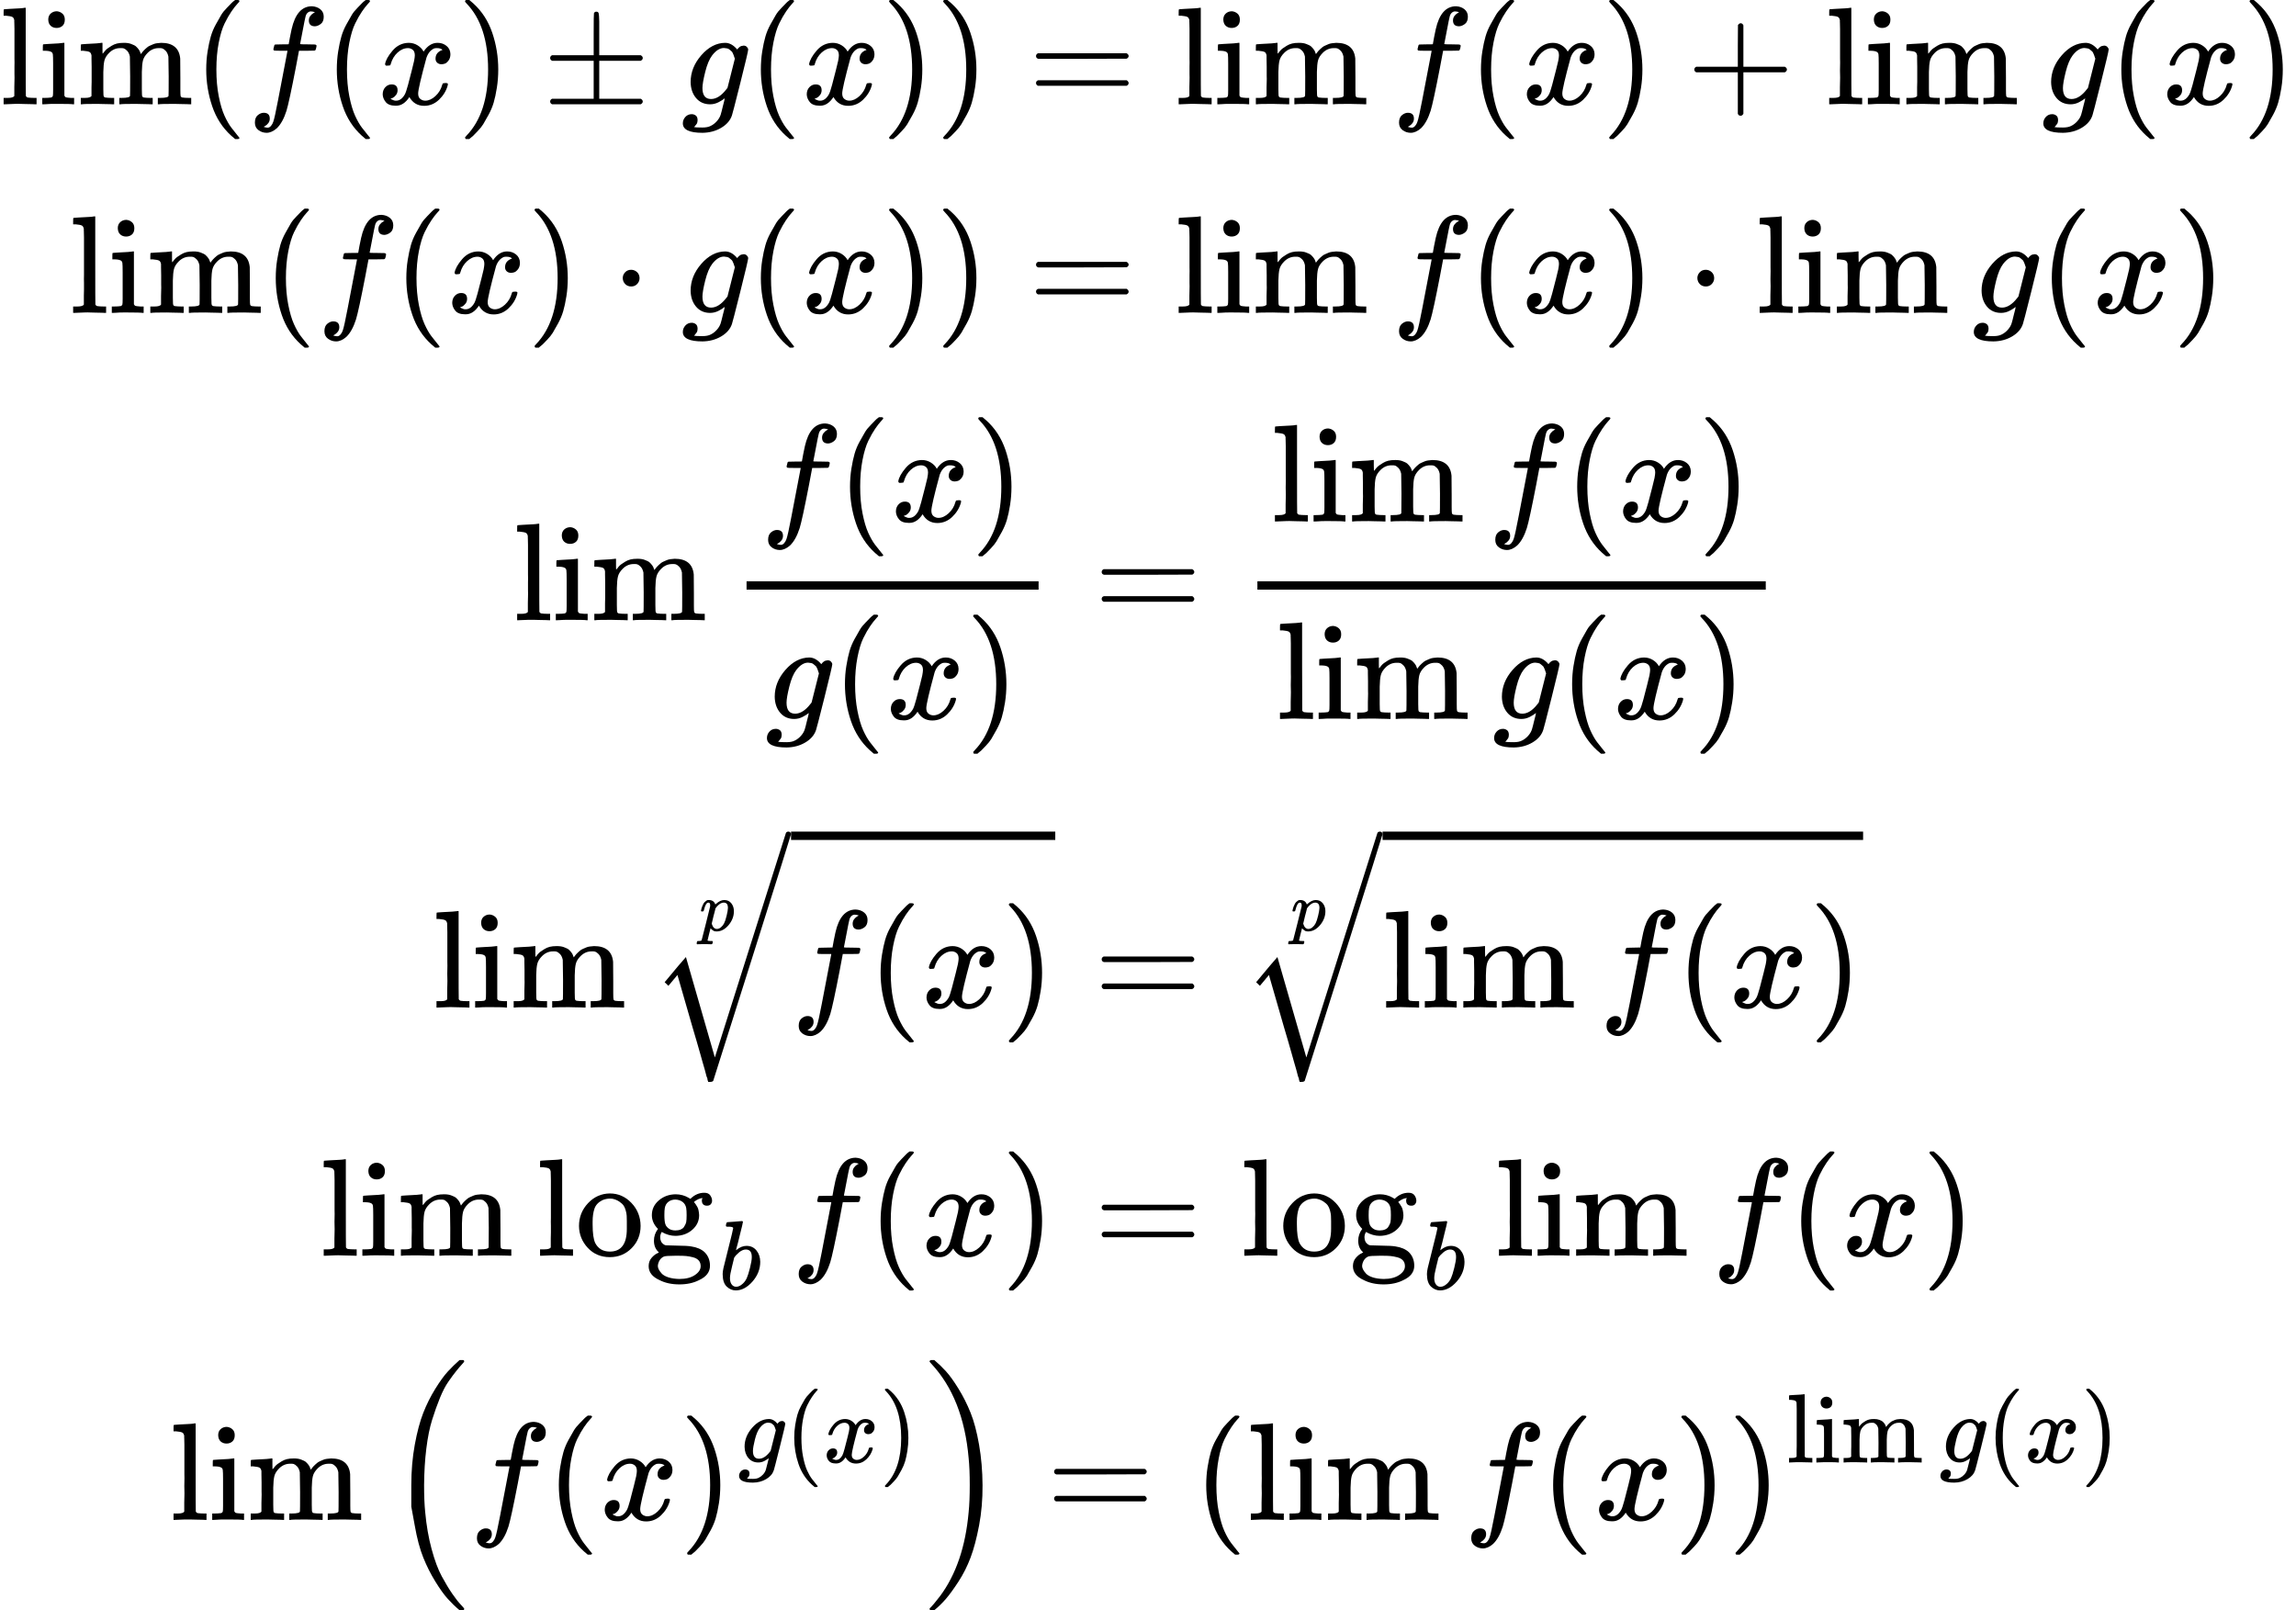 <svg xmlns="http://www.w3.org/2000/svg" width="37.355ex" height="26.197ex" role="img" focusable="false" viewBox="0 -6039.5 16510.8 11579" xmlns:xlink="http://www.w3.org/1999/xlink" aria-hidden="true" style="vertical-align: -12.533ex;"><defs><path id="MJX-1194-TEX-N-6C" d="M42 46H56Q95 46 103 60V68Q103 77 103 91T103 124T104 167T104 217T104 272T104 329Q104 366 104 407T104 482T104 542T103 586T103 603Q100 622 89 628T44 637H26V660Q26 683 28 683L38 684Q48 685 67 686T104 688Q121 689 141 690T171 693T182 694H185V379Q185 62 186 60Q190 52 198 49Q219 46 247 46H263V0H255L232 1Q209 2 183 2T145 3T107 3T57 1L34 0H26V46H42Z"></path><path id="MJX-1194-TEX-N-69" d="M69 609Q69 637 87 653T131 669Q154 667 171 652T188 609Q188 579 171 564T129 549Q104 549 87 564T69 609ZM247 0Q232 3 143 3Q132 3 106 3T56 1L34 0H26V46H42Q70 46 91 49Q100 53 102 60T104 102V205V293Q104 345 102 359T88 378Q74 385 41 385H30V408Q30 431 32 431L42 432Q52 433 70 434T106 436Q123 437 142 438T171 441T182 442H185V62Q190 52 197 50T232 46H255V0H247Z"></path><path id="MJX-1194-TEX-N-6D" d="M41 46H55Q94 46 102 60V68Q102 77 102 91T102 122T103 161T103 203Q103 234 103 269T102 328V351Q99 370 88 376T43 385H25V408Q25 431 27 431L37 432Q47 433 65 434T102 436Q119 437 138 438T167 441T178 442H181V402Q181 364 182 364T187 369T199 384T218 402T247 421T285 437Q305 442 336 442Q351 442 364 440T387 434T406 426T421 417T432 406T441 395T448 384T452 374T455 366L457 361L460 365Q463 369 466 373T475 384T488 397T503 410T523 422T546 432T572 439T603 442Q729 442 740 329Q741 322 741 190V104Q741 66 743 59T754 49Q775 46 803 46H819V0H811L788 1Q764 2 737 2T699 3Q596 3 587 0H579V46H595Q656 46 656 62Q657 64 657 200Q656 335 655 343Q649 371 635 385T611 402T585 404Q540 404 506 370Q479 343 472 315T464 232V168V108Q464 78 465 68T468 55T477 49Q498 46 526 46H542V0H534L510 1Q487 2 460 2T422 3Q319 3 310 0H302V46H318Q379 46 379 62Q380 64 380 200Q379 335 378 343Q372 371 358 385T334 402T308 404Q263 404 229 370Q202 343 195 315T187 232V168V108Q187 78 188 68T191 55T200 49Q221 46 249 46H265V0H257L234 1Q210 2 183 2T145 3Q42 3 33 0H25V46H41Z"></path><path id="MJX-1194-TEX-N-28" d="M94 250Q94 319 104 381T127 488T164 576T202 643T244 695T277 729T302 750H315H319Q333 750 333 741Q333 738 316 720T275 667T226 581T184 443T167 250T184 58T225 -81T274 -167T316 -220T333 -241Q333 -250 318 -250H315H302L274 -226Q180 -141 137 -14T94 250Z"></path><path id="MJX-1194-TEX-I-1D453" d="M118 -162Q120 -162 124 -164T135 -167T147 -168Q160 -168 171 -155T187 -126Q197 -99 221 27T267 267T289 382V385H242Q195 385 192 387Q188 390 188 397L195 425Q197 430 203 430T250 431Q298 431 298 432Q298 434 307 482T319 540Q356 705 465 705Q502 703 526 683T550 630Q550 594 529 578T487 561Q443 561 443 603Q443 622 454 636T478 657L487 662Q471 668 457 668Q445 668 434 658T419 630Q412 601 403 552T387 469T380 433Q380 431 435 431Q480 431 487 430T498 424Q499 420 496 407T491 391Q489 386 482 386T428 385H372L349 263Q301 15 282 -47Q255 -132 212 -173Q175 -205 139 -205Q107 -205 81 -186T55 -132Q55 -95 76 -78T118 -61Q162 -61 162 -103Q162 -122 151 -136T127 -157L118 -162Z"></path><path id="MJX-1194-TEX-I-1D465" d="M52 289Q59 331 106 386T222 442Q257 442 286 424T329 379Q371 442 430 442Q467 442 494 420T522 361Q522 332 508 314T481 292T458 288Q439 288 427 299T415 328Q415 374 465 391Q454 404 425 404Q412 404 406 402Q368 386 350 336Q290 115 290 78Q290 50 306 38T341 26Q378 26 414 59T463 140Q466 150 469 151T485 153H489Q504 153 504 145Q504 144 502 134Q486 77 440 33T333 -11Q263 -11 227 52Q186 -10 133 -10H127Q78 -10 57 16T35 71Q35 103 54 123T99 143Q142 143 142 101Q142 81 130 66T107 46T94 41L91 40Q91 39 97 36T113 29T132 26Q168 26 194 71Q203 87 217 139T245 247T261 313Q266 340 266 352Q266 380 251 392T217 404Q177 404 142 372T93 290Q91 281 88 280T72 278H58Q52 284 52 289Z"></path><path id="MJX-1194-TEX-N-29" d="M60 749L64 750Q69 750 74 750H86L114 726Q208 641 251 514T294 250Q294 182 284 119T261 12T224 -76T186 -143T145 -194T113 -227T90 -246Q87 -249 86 -250H74Q66 -250 63 -250T58 -247T55 -238Q56 -237 66 -225Q221 -64 221 250T66 725Q56 737 55 738Q55 746 60 749Z"></path><path id="MJX-1194-TEX-N-B1" d="M56 320T56 333T70 353H369V502Q369 651 371 655Q376 666 388 666Q402 666 405 654T409 596V500V353H707Q722 345 722 333Q722 320 707 313H409V40H707Q722 32 722 20T707 0H70Q56 7 56 20T70 40H369V313H70Q56 320 56 333Z"></path><path id="MJX-1194-TEX-I-1D454" d="M311 43Q296 30 267 15T206 0Q143 0 105 45T66 160Q66 265 143 353T314 442Q361 442 401 394L404 398Q406 401 409 404T418 412T431 419T447 422Q461 422 470 413T480 394Q480 379 423 152T363 -80Q345 -134 286 -169T151 -205Q10 -205 10 -137Q10 -111 28 -91T74 -71Q89 -71 102 -80T116 -111Q116 -121 114 -130T107 -144T99 -154T92 -162L90 -164H91Q101 -167 151 -167Q189 -167 211 -155Q234 -144 254 -122T282 -75Q288 -56 298 -13Q311 35 311 43ZM384 328L380 339Q377 350 375 354T369 368T359 382T346 393T328 402T306 405Q262 405 221 352Q191 313 171 233T151 117Q151 38 213 38Q269 38 323 108L331 118L384 328Z"></path><path id="MJX-1194-TEX-N-3D" d="M56 347Q56 360 70 367H707Q722 359 722 347Q722 336 708 328L390 327H72Q56 332 56 347ZM56 153Q56 168 72 173H708Q722 163 722 153Q722 140 707 133H70Q56 140 56 153Z"></path><path id="MJX-1194-TEX-N-2B" d="M56 237T56 250T70 270H369V420L370 570Q380 583 389 583Q402 583 409 568V270H707Q722 262 722 250T707 230H409V-68Q401 -82 391 -82H389H387Q375 -82 369 -68V230H70Q56 237 56 250Z"></path><path id="MJX-1194-TEX-N-22C5" d="M78 250Q78 274 95 292T138 310Q162 310 180 294T199 251Q199 226 182 208T139 190T96 207T78 250Z"></path><path id="MJX-1194-TEX-I-1D45D" d="M23 287Q24 290 25 295T30 317T40 348T55 381T75 411T101 433T134 442Q209 442 230 378L240 387Q302 442 358 442Q423 442 460 395T497 281Q497 173 421 82T249 -10Q227 -10 210 -4Q199 1 187 11T168 28L161 36Q160 35 139 -51T118 -138Q118 -144 126 -145T163 -148H188Q194 -155 194 -157T191 -175Q188 -187 185 -190T172 -194Q170 -194 161 -194T127 -193T65 -192Q-5 -192 -24 -194H-32Q-39 -187 -39 -183Q-37 -156 -26 -148H-6Q28 -147 33 -136Q36 -130 94 103T155 350Q156 355 156 364Q156 405 131 405Q109 405 94 377T71 316T59 280Q57 278 43 278H29Q23 284 23 287ZM178 102Q200 26 252 26Q282 26 310 49T356 107Q374 141 392 215T411 325V331Q411 405 350 405Q339 405 328 402T306 393T286 380T269 365T254 350T243 336T235 326L232 322Q232 321 229 308T218 264T204 212Q178 106 178 102Z"></path><path id="MJX-1194-TEX-LO-221A" d="M1001 1150Q1017 1150 1020 1132Q1020 1127 741 244L460 -643Q453 -650 436 -650H424Q423 -647 423 -645T421 -640T419 -631T415 -617T408 -594T399 -560T385 -512T367 -448T343 -364T312 -259L203 119L138 41L111 67L212 188L264 248L472 -474L983 1140Q988 1150 1001 1150Z"></path><path id="MJX-1194-TEX-N-6F" d="M28 214Q28 309 93 378T250 448Q340 448 405 380T471 215Q471 120 407 55T250 -10Q153 -10 91 57T28 214ZM250 30Q372 30 372 193V225V250Q372 272 371 288T364 326T348 362T317 390T268 410Q263 411 252 411Q222 411 195 399Q152 377 139 338T126 246V226Q126 130 145 91Q177 30 250 30Z"></path><path id="MJX-1194-TEX-N-67" d="M329 409Q373 453 429 453Q459 453 472 434T485 396Q485 382 476 371T449 360Q416 360 412 390Q410 404 415 411Q415 412 416 414V415Q388 412 363 393Q355 388 355 386Q355 385 359 381T368 369T379 351T388 325T392 292Q392 230 343 187T222 143Q172 143 123 171Q112 153 112 133Q112 98 138 81Q147 75 155 75T227 73Q311 72 335 67Q396 58 431 26Q470 -13 470 -72Q470 -139 392 -175Q332 -206 250 -206Q167 -206 107 -175Q29 -140 29 -75Q29 -39 50 -15T92 18L103 24Q67 55 67 108Q67 155 96 193Q52 237 52 292Q52 355 102 398T223 442Q274 442 318 416L329 409ZM299 343Q294 371 273 387T221 404Q192 404 171 388T145 343Q142 326 142 292Q142 248 149 227T179 192Q196 182 222 182Q244 182 260 189T283 207T294 227T299 242Q302 258 302 292T299 343ZM403 -75Q403 -50 389 -34T348 -11T299 -2T245 0H218Q151 0 138 -6Q118 -15 107 -34T95 -74Q95 -84 101 -97T122 -127T170 -155T250 -167Q319 -167 361 -139T403 -75Z"></path><path id="MJX-1194-TEX-I-1D44F" d="M73 647Q73 657 77 670T89 683Q90 683 161 688T234 694Q246 694 246 685T212 542Q204 508 195 472T180 418L176 399Q176 396 182 402Q231 442 283 442Q345 442 383 396T422 280Q422 169 343 79T173 -11Q123 -11 82 27T40 150V159Q40 180 48 217T97 414Q147 611 147 623T109 637Q104 637 101 637H96Q86 637 83 637T76 640T73 647ZM336 325V331Q336 405 275 405Q258 405 240 397T207 376T181 352T163 330L157 322L136 236Q114 150 114 114Q114 66 138 42Q154 26 178 26Q211 26 245 58Q270 81 285 114T318 219Q336 291 336 325Z"></path><path id="MJX-1194-TEX-N-2061" d=""></path><path id="MJX-1194-TEX-LO-28" d="M180 96T180 250T205 541T266 770T353 944T444 1069T527 1150H555Q561 1144 561 1141Q561 1137 545 1120T504 1072T447 995T386 878T330 721T288 513T272 251Q272 133 280 56Q293 -87 326 -209T399 -405T475 -531T536 -609T561 -640Q561 -643 555 -649H527Q483 -612 443 -568T353 -443T266 -270T205 -41Z"></path><path id="MJX-1194-TEX-LO-29" d="M35 1138Q35 1150 51 1150H56H69Q113 1113 153 1069T243 944T330 771T391 541T416 250T391 -40T330 -270T243 -443T152 -568T69 -649H56Q43 -649 39 -647T35 -637Q65 -607 110 -548Q283 -316 316 56Q324 133 324 251Q324 368 316 445Q278 877 48 1123Q36 1137 35 1138Z"></path></defs><g stroke="currentColor" fill="currentColor" stroke-width="0" transform="scale(1,-1)"><g data-mml-node="math"><g data-mml-node="mstyle"><g data-mml-node="TeXAtom" data-mjx-texclass="ORD"><g data-mml-node="mtable"><g data-mml-node="mtr" transform="translate(0,5289.5)"><g data-mml-node="mtd"><g data-mml-node="mo"><use data-c="6C" xlink:href="#MJX-1194-TEX-N-6C"></use><use data-c="69" xlink:href="#MJX-1194-TEX-N-69" transform="translate(278,0)"></use><use data-c="6D" xlink:href="#MJX-1194-TEX-N-6D" transform="translate(556,0)"></use></g><g data-mml-node="mo" transform="translate(1389,0)"><use data-c="28" xlink:href="#MJX-1194-TEX-N-28"></use></g><g data-mml-node="mi" transform="translate(1778,0)"><use data-c="1D453" xlink:href="#MJX-1194-TEX-I-1D453"></use></g><g data-mml-node="mo" transform="translate(2328,0)"><use data-c="28" xlink:href="#MJX-1194-TEX-N-28"></use></g><g data-mml-node="mi" transform="translate(2717,0)"><use data-c="1D465" xlink:href="#MJX-1194-TEX-I-1D465"></use></g><g data-mml-node="mo" transform="translate(3289,0)"><use data-c="29" xlink:href="#MJX-1194-TEX-N-29"></use></g><g data-mml-node="mo" transform="translate(3900.2,0)"><use data-c="B1" xlink:href="#MJX-1194-TEX-N-B1"></use></g><g data-mml-node="mi" transform="translate(4900.4,0)"><use data-c="1D454" xlink:href="#MJX-1194-TEX-I-1D454"></use></g><g data-mml-node="mo" transform="translate(5377.4,0)"><use data-c="28" xlink:href="#MJX-1194-TEX-N-28"></use></g><g data-mml-node="mi" transform="translate(5766.4,0)"><use data-c="1D465" xlink:href="#MJX-1194-TEX-I-1D465"></use></g><g data-mml-node="mo" transform="translate(6338.4,0)"><use data-c="29" xlink:href="#MJX-1194-TEX-N-29"></use></g><g data-mml-node="mo" transform="translate(6727.4,0)"><use data-c="29" xlink:href="#MJX-1194-TEX-N-29"></use></g><g data-mml-node="mo" transform="translate(7394.2,0)"><use data-c="3D" xlink:href="#MJX-1194-TEX-N-3D"></use></g><g data-mml-node="mo" transform="translate(8450,0)"><use data-c="6C" xlink:href="#MJX-1194-TEX-N-6C"></use><use data-c="69" xlink:href="#MJX-1194-TEX-N-69" transform="translate(278,0)"></use><use data-c="6D" xlink:href="#MJX-1194-TEX-N-6D" transform="translate(556,0)"></use></g><g data-mml-node="mi" transform="translate(10005.7,0)"><use data-c="1D453" xlink:href="#MJX-1194-TEX-I-1D453"></use></g><g data-mml-node="mo" transform="translate(10555.7,0)"><use data-c="28" xlink:href="#MJX-1194-TEX-N-28"></use></g><g data-mml-node="mi" transform="translate(10944.7,0)"><use data-c="1D465" xlink:href="#MJX-1194-TEX-I-1D465"></use></g><g data-mml-node="mo" transform="translate(11516.7,0)"><use data-c="29" xlink:href="#MJX-1194-TEX-N-29"></use></g><g data-mml-node="mo" transform="translate(12127.9,0)"><use data-c="2B" xlink:href="#MJX-1194-TEX-N-2B"></use></g><g data-mml-node="mo" transform="translate(13128.1,0)"><use data-c="6C" xlink:href="#MJX-1194-TEX-N-6C"></use><use data-c="69" xlink:href="#MJX-1194-TEX-N-69" transform="translate(278,0)"></use><use data-c="6D" xlink:href="#MJX-1194-TEX-N-6D" transform="translate(556,0)"></use></g><g data-mml-node="mi" transform="translate(14683.8,0)"><use data-c="1D454" xlink:href="#MJX-1194-TEX-I-1D454"></use></g><g data-mml-node="mo" transform="translate(15160.8,0)"><use data-c="28" xlink:href="#MJX-1194-TEX-N-28"></use></g><g data-mml-node="mi" transform="translate(15549.8,0)"><use data-c="1D465" xlink:href="#MJX-1194-TEX-I-1D465"></use></g><g data-mml-node="mo" transform="translate(16121.8,0)"><use data-c="29" xlink:href="#MJX-1194-TEX-N-29"></use></g></g></g><g data-mml-node="mtr" transform="translate(0,3789.5)"><g data-mml-node="mtd" transform="translate(500,0)"><g data-mml-node="mo"><use data-c="6C" xlink:href="#MJX-1194-TEX-N-6C"></use><use data-c="69" xlink:href="#MJX-1194-TEX-N-69" transform="translate(278,0)"></use><use data-c="6D" xlink:href="#MJX-1194-TEX-N-6D" transform="translate(556,0)"></use></g><g data-mml-node="mo" transform="translate(1389,0)"><use data-c="28" xlink:href="#MJX-1194-TEX-N-28"></use></g><g data-mml-node="mi" transform="translate(1778,0)"><use data-c="1D453" xlink:href="#MJX-1194-TEX-I-1D453"></use></g><g data-mml-node="mo" transform="translate(2328,0)"><use data-c="28" xlink:href="#MJX-1194-TEX-N-28"></use></g><g data-mml-node="mi" transform="translate(2717,0)"><use data-c="1D465" xlink:href="#MJX-1194-TEX-I-1D465"></use></g><g data-mml-node="mo" transform="translate(3289,0)"><use data-c="29" xlink:href="#MJX-1194-TEX-N-29"></use></g><g data-mml-node="mo" transform="translate(3900.2,0)"><use data-c="22C5" xlink:href="#MJX-1194-TEX-N-22C5"></use></g><g data-mml-node="mi" transform="translate(4400.4,0)"><use data-c="1D454" xlink:href="#MJX-1194-TEX-I-1D454"></use></g><g data-mml-node="mo" transform="translate(4877.4,0)"><use data-c="28" xlink:href="#MJX-1194-TEX-N-28"></use></g><g data-mml-node="mi" transform="translate(5266.4,0)"><use data-c="1D465" xlink:href="#MJX-1194-TEX-I-1D465"></use></g><g data-mml-node="mo" transform="translate(5838.4,0)"><use data-c="29" xlink:href="#MJX-1194-TEX-N-29"></use></g><g data-mml-node="mo" transform="translate(6227.4,0)"><use data-c="29" xlink:href="#MJX-1194-TEX-N-29"></use></g><g data-mml-node="mo" transform="translate(6894.2,0)"><use data-c="3D" xlink:href="#MJX-1194-TEX-N-3D"></use></g><g data-mml-node="mo" transform="translate(7950,0)"><use data-c="6C" xlink:href="#MJX-1194-TEX-N-6C"></use><use data-c="69" xlink:href="#MJX-1194-TEX-N-69" transform="translate(278,0)"></use><use data-c="6D" xlink:href="#MJX-1194-TEX-N-6D" transform="translate(556,0)"></use></g><g data-mml-node="mi" transform="translate(9505.7,0)"><use data-c="1D453" xlink:href="#MJX-1194-TEX-I-1D453"></use></g><g data-mml-node="mo" transform="translate(10055.7,0)"><use data-c="28" xlink:href="#MJX-1194-TEX-N-28"></use></g><g data-mml-node="mi" transform="translate(10444.7,0)"><use data-c="1D465" xlink:href="#MJX-1194-TEX-I-1D465"></use></g><g data-mml-node="mo" transform="translate(11016.7,0)"><use data-c="29" xlink:href="#MJX-1194-TEX-N-29"></use></g><g data-mml-node="mo" transform="translate(11627.9,0)"><use data-c="22C5" xlink:href="#MJX-1194-TEX-N-22C5"></use></g><g data-mml-node="mo" transform="translate(12128.1,0)"><use data-c="6C" xlink:href="#MJX-1194-TEX-N-6C"></use><use data-c="69" xlink:href="#MJX-1194-TEX-N-69" transform="translate(278,0)"></use><use data-c="6D" xlink:href="#MJX-1194-TEX-N-6D" transform="translate(556,0)"></use></g><g data-mml-node="mi" transform="translate(13683.8,0)"><use data-c="1D454" xlink:href="#MJX-1194-TEX-I-1D454"></use></g><g data-mml-node="mo" transform="translate(14160.8,0)"><use data-c="28" xlink:href="#MJX-1194-TEX-N-28"></use></g><g data-mml-node="mi" transform="translate(14549.8,0)"><use data-c="1D465" xlink:href="#MJX-1194-TEX-I-1D465"></use></g><g data-mml-node="mo" transform="translate(15121.8,0)"><use data-c="29" xlink:href="#MJX-1194-TEX-N-29"></use></g></g></g><g data-mml-node="mtr" transform="translate(0,1579.5)"><g data-mml-node="mtd" transform="translate(3692.9,0)"><g data-mml-node="mo"><use data-c="6C" xlink:href="#MJX-1194-TEX-N-6C"></use><use data-c="69" xlink:href="#MJX-1194-TEX-N-69" transform="translate(278,0)"></use><use data-c="6D" xlink:href="#MJX-1194-TEX-N-6D" transform="translate(556,0)"></use></g><g data-mml-node="mfrac" transform="translate(1555.7,0)"><g data-mml-node="mrow" transform="translate(220,710)"><g data-mml-node="mi"><use data-c="1D453" xlink:href="#MJX-1194-TEX-I-1D453"></use></g><g data-mml-node="mo" transform="translate(550,0)"><use data-c="28" xlink:href="#MJX-1194-TEX-N-28"></use></g><g data-mml-node="mi" transform="translate(939,0)"><use data-c="1D465" xlink:href="#MJX-1194-TEX-I-1D465"></use></g><g data-mml-node="mo" transform="translate(1511,0)"><use data-c="29" xlink:href="#MJX-1194-TEX-N-29"></use></g></g><g data-mml-node="mrow" transform="translate(256.5,-710)"><g data-mml-node="mi"><use data-c="1D454" xlink:href="#MJX-1194-TEX-I-1D454"></use></g><g data-mml-node="mo" transform="translate(477,0)"><use data-c="28" xlink:href="#MJX-1194-TEX-N-28"></use></g><g data-mml-node="mi" transform="translate(866,0)"><use data-c="1D465" xlink:href="#MJX-1194-TEX-I-1D465"></use></g><g data-mml-node="mo" transform="translate(1438,0)"><use data-c="29" xlink:href="#MJX-1194-TEX-N-29"></use></g></g><rect width="2100" height="60" x="120" y="220"></rect></g><g data-mml-node="mo" transform="translate(4173.4,0)"><use data-c="3D" xlink:href="#MJX-1194-TEX-N-3D"></use></g><g data-mml-node="mfrac" transform="translate(5229.2,0)"><g data-mml-node="mrow" transform="translate(220,710)"><g data-mml-node="mo"><use data-c="6C" xlink:href="#MJX-1194-TEX-N-6C"></use><use data-c="69" xlink:href="#MJX-1194-TEX-N-69" transform="translate(278,0)"></use><use data-c="6D" xlink:href="#MJX-1194-TEX-N-6D" transform="translate(556,0)"></use></g><g data-mml-node="mi" transform="translate(1555.7,0)"><use data-c="1D453" xlink:href="#MJX-1194-TEX-I-1D453"></use></g><g data-mml-node="mo" transform="translate(2105.7,0)"><use data-c="28" xlink:href="#MJX-1194-TEX-N-28"></use></g><g data-mml-node="mi" transform="translate(2494.7,0)"><use data-c="1D465" xlink:href="#MJX-1194-TEX-I-1D465"></use></g><g data-mml-node="mo" transform="translate(3066.7,0)"><use data-c="29" xlink:href="#MJX-1194-TEX-N-29"></use></g></g><g data-mml-node="mrow" transform="translate(256.5,-710)"><g data-mml-node="mo"><use data-c="6C" xlink:href="#MJX-1194-TEX-N-6C"></use><use data-c="69" xlink:href="#MJX-1194-TEX-N-69" transform="translate(278,0)"></use><use data-c="6D" xlink:href="#MJX-1194-TEX-N-6D" transform="translate(556,0)"></use></g><g data-mml-node="mi" transform="translate(1555.7,0)"><use data-c="1D454" xlink:href="#MJX-1194-TEX-I-1D454"></use></g><g data-mml-node="mo" transform="translate(2032.7,0)"><use data-c="28" xlink:href="#MJX-1194-TEX-N-28"></use></g><g data-mml-node="mi" transform="translate(2421.7,0)"><use data-c="1D465" xlink:href="#MJX-1194-TEX-I-1D465"></use></g><g data-mml-node="mo" transform="translate(2993.7,0)"><use data-c="29" xlink:href="#MJX-1194-TEX-N-29"></use></g></g><rect width="3655.7" height="60" x="120" y="220"></rect></g></g></g><g data-mml-node="mtr" transform="translate(0,-1205.8)"><g data-mml-node="mtd" transform="translate(3112.9,0)"><g data-mml-node="mo"><use data-c="6C" xlink:href="#MJX-1194-TEX-N-6C"></use><use data-c="69" xlink:href="#MJX-1194-TEX-N-69" transform="translate(278,0)"></use><use data-c="6D" xlink:href="#MJX-1194-TEX-N-6D" transform="translate(556,0)"></use></g><g data-mml-node="mroot" transform="translate(1555.7,0)"><g><g data-mml-node="mrow" transform="translate(1020,0)"><g data-mml-node="mi"><use data-c="1D453" xlink:href="#MJX-1194-TEX-I-1D453"></use></g><g data-mml-node="mo" transform="translate(550,0)"><use data-c="28" xlink:href="#MJX-1194-TEX-N-28"></use></g><g data-mml-node="mi" transform="translate(939,0)"><use data-c="1D465" xlink:href="#MJX-1194-TEX-I-1D465"></use></g><g data-mml-node="mo" transform="translate(1511,0)"><use data-c="29" xlink:href="#MJX-1194-TEX-N-29"></use></g></g></g><g data-mml-node="mi" transform="translate(360.5,552.3) scale(0.5)"><use data-c="1D45D" xlink:href="#MJX-1194-TEX-I-1D45D"></use></g><g data-mml-node="mo" transform="translate(0,115.3)"><use data-c="221A" xlink:href="#MJX-1194-TEX-LO-221A"></use></g><rect width="1900" height="60" x="1020" y="1205.3"></rect></g><g data-mml-node="mo" transform="translate(4753.4,0)"><use data-c="3D" xlink:href="#MJX-1194-TEX-N-3D"></use></g><g data-mml-node="mroot" transform="translate(5809.2,0)"><g><g data-mml-node="mrow" transform="translate(1020,0)"><g data-mml-node="mo"><use data-c="6C" xlink:href="#MJX-1194-TEX-N-6C"></use><use data-c="69" xlink:href="#MJX-1194-TEX-N-69" transform="translate(278,0)"></use><use data-c="6D" xlink:href="#MJX-1194-TEX-N-6D" transform="translate(556,0)"></use></g><g data-mml-node="mi" transform="translate(1555.7,0)"><use data-c="1D453" xlink:href="#MJX-1194-TEX-I-1D453"></use></g><g data-mml-node="mo" transform="translate(2105.7,0)"><use data-c="28" xlink:href="#MJX-1194-TEX-N-28"></use></g><g data-mml-node="mi" transform="translate(2494.7,0)"><use data-c="1D465" xlink:href="#MJX-1194-TEX-I-1D465"></use></g><g data-mml-node="mo" transform="translate(3066.7,0)"><use data-c="29" xlink:href="#MJX-1194-TEX-N-29"></use></g></g></g><g data-mml-node="mi" transform="translate(360.5,552.3) scale(0.5)"><use data-c="1D45D" xlink:href="#MJX-1194-TEX-I-1D45D"></use></g><g data-mml-node="mo" transform="translate(0,115.3)"><use data-c="221A" xlink:href="#MJX-1194-TEX-LO-221A"></use></g><rect width="3455.7" height="60" x="1020" y="1205.3"></rect></g></g></g><g data-mml-node="mtr" transform="translate(0,-2990.5)"><g data-mml-node="mtd" transform="translate(2301.9,0)"><g data-mml-node="mo"><use data-c="6C" xlink:href="#MJX-1194-TEX-N-6C"></use><use data-c="69" xlink:href="#MJX-1194-TEX-N-69" transform="translate(278,0)"></use><use data-c="6D" xlink:href="#MJX-1194-TEX-N-6D" transform="translate(556,0)"></use></g><g data-mml-node="msub" transform="translate(1555.7,0)"><g data-mml-node="mi"><use data-c="6C" xlink:href="#MJX-1194-TEX-N-6C"></use><use data-c="6F" xlink:href="#MJX-1194-TEX-N-6F" transform="translate(278,0)"></use><use data-c="67" xlink:href="#MJX-1194-TEX-N-67" transform="translate(778,0)"></use></g><g data-mml-node="mi" transform="translate(1311,-241.4) scale(0.707)"><use data-c="1D44F" xlink:href="#MJX-1194-TEX-I-1D44F"></use></g></g><g data-mml-node="mo" transform="translate(3220,0)"><use data-c="2061" xlink:href="#MJX-1194-TEX-N-2061"></use></g><g data-mml-node="mi" transform="translate(3386.7,0)"><use data-c="1D453" xlink:href="#MJX-1194-TEX-I-1D453"></use></g><g data-mml-node="mo" transform="translate(3936.7,0)"><use data-c="28" xlink:href="#MJX-1194-TEX-N-28"></use></g><g data-mml-node="mi" transform="translate(4325.7,0)"><use data-c="1D465" xlink:href="#MJX-1194-TEX-I-1D465"></use></g><g data-mml-node="mo" transform="translate(4897.7,0)"><use data-c="29" xlink:href="#MJX-1194-TEX-N-29"></use></g><g data-mml-node="mo" transform="translate(5564.5,0)"><use data-c="3D" xlink:href="#MJX-1194-TEX-N-3D"></use></g><g data-mml-node="msub" transform="translate(6620.2,0)"><g data-mml-node="mi"><use data-c="6C" xlink:href="#MJX-1194-TEX-N-6C"></use><use data-c="6F" xlink:href="#MJX-1194-TEX-N-6F" transform="translate(278,0)"></use><use data-c="67" xlink:href="#MJX-1194-TEX-N-67" transform="translate(778,0)"></use></g><g data-mml-node="mi" transform="translate(1311,-241.4) scale(0.707)"><use data-c="1D44F" xlink:href="#MJX-1194-TEX-I-1D44F"></use></g></g><g data-mml-node="mo" transform="translate(8284.6,0)"><use data-c="2061" xlink:href="#MJX-1194-TEX-N-2061"></use></g><g data-mml-node="mo" transform="translate(8451.3,0)"><use data-c="6C" xlink:href="#MJX-1194-TEX-N-6C"></use><use data-c="69" xlink:href="#MJX-1194-TEX-N-69" transform="translate(278,0)"></use><use data-c="6D" xlink:href="#MJX-1194-TEX-N-6D" transform="translate(556,0)"></use></g><g data-mml-node="mi" transform="translate(10006.9,0)"><use data-c="1D453" xlink:href="#MJX-1194-TEX-I-1D453"></use></g><g data-mml-node="mo" transform="translate(10556.9,0)"><use data-c="28" xlink:href="#MJX-1194-TEX-N-28"></use></g><g data-mml-node="mi" transform="translate(10945.9,0)"><use data-c="1D465" xlink:href="#MJX-1194-TEX-I-1D465"></use></g><g data-mml-node="mo" transform="translate(11517.9,0)"><use data-c="29" xlink:href="#MJX-1194-TEX-N-29"></use></g></g></g><g data-mml-node="mtr" transform="translate(0,-4890)"><g data-mml-node="mtd" transform="translate(1222,0)"><g data-mml-node="mo"><use data-c="6C" xlink:href="#MJX-1194-TEX-N-6C"></use><use data-c="69" xlink:href="#MJX-1194-TEX-N-69" transform="translate(278,0)"></use><use data-c="6D" xlink:href="#MJX-1194-TEX-N-6D" transform="translate(556,0)"></use></g><g data-mml-node="mrow" transform="translate(1555.7,0)"><g data-mml-node="mo" transform="translate(0 -0.5)"><use data-c="28" xlink:href="#MJX-1194-TEX-LO-28"></use></g><g data-mml-node="mi" transform="translate(597,0)"><use data-c="1D453" xlink:href="#MJX-1194-TEX-I-1D453"></use></g><g data-mml-node="mo" transform="translate(1147,0)"><use data-c="28" xlink:href="#MJX-1194-TEX-N-28"></use></g><g data-mml-node="mi" transform="translate(1536,0)"><use data-c="1D465" xlink:href="#MJX-1194-TEX-I-1D465"></use></g><g data-mml-node="msup" transform="translate(2108,0)"><g data-mml-node="mo"><use data-c="29" xlink:href="#MJX-1194-TEX-N-29"></use></g><g data-mml-node="TeXAtom" transform="translate(422,413) scale(0.707)" data-mjx-texclass="ORD"><g data-mml-node="mi"><use data-c="1D454" xlink:href="#MJX-1194-TEX-I-1D454"></use></g><g data-mml-node="mo" transform="translate(477,0)"><use data-c="28" xlink:href="#MJX-1194-TEX-N-28"></use></g><g data-mml-node="mi" transform="translate(866,0)"><use data-c="1D465" xlink:href="#MJX-1194-TEX-I-1D465"></use></g><g data-mml-node="mo" transform="translate(1438,0)"><use data-c="29" xlink:href="#MJX-1194-TEX-N-29"></use></g></g></g><g data-mml-node="mo" transform="translate(3871.9,0) translate(0 -0.5)"><use data-c="29" xlink:href="#MJX-1194-TEX-LO-29"></use></g></g><g data-mml-node="mo" transform="translate(6302.3,0)"><use data-c="3D" xlink:href="#MJX-1194-TEX-N-3D"></use></g><g data-mml-node="mo" transform="translate(7358.1,0)"><use data-c="28" xlink:href="#MJX-1194-TEX-N-28"></use></g><g data-mml-node="mo" transform="translate(7747.1,0)"><use data-c="6C" xlink:href="#MJX-1194-TEX-N-6C"></use><use data-c="69" xlink:href="#MJX-1194-TEX-N-69" transform="translate(278,0)"></use><use data-c="6D" xlink:href="#MJX-1194-TEX-N-6D" transform="translate(556,0)"></use></g><g data-mml-node="mi" transform="translate(9302.8,0)"><use data-c="1D453" xlink:href="#MJX-1194-TEX-I-1D453"></use></g><g data-mml-node="mo" transform="translate(9852.8,0)"><use data-c="28" xlink:href="#MJX-1194-TEX-N-28"></use></g><g data-mml-node="mi" transform="translate(10241.8,0)"><use data-c="1D465" xlink:href="#MJX-1194-TEX-I-1D465"></use></g><g data-mml-node="mo" transform="translate(10813.8,0)"><use data-c="29" xlink:href="#MJX-1194-TEX-N-29"></use></g><g data-mml-node="msup" transform="translate(11202.8,0)"><g data-mml-node="mo"><use data-c="29" xlink:href="#MJX-1194-TEX-N-29"></use></g><g data-mml-node="TeXAtom" transform="translate(422,413) scale(0.707)" data-mjx-texclass="ORD"><g data-mml-node="mo"><use data-c="6C" xlink:href="#MJX-1194-TEX-N-6C"></use><use data-c="69" xlink:href="#MJX-1194-TEX-N-69" transform="translate(278,0)"></use><use data-c="6D" xlink:href="#MJX-1194-TEX-N-6D" transform="translate(556,0)"></use></g><g data-mml-node="mi" transform="translate(1555.7,0)"><use data-c="1D454" xlink:href="#MJX-1194-TEX-I-1D454"></use></g><g data-mml-node="mo" transform="translate(2032.7,0)"><use data-c="28" xlink:href="#MJX-1194-TEX-N-28"></use></g><g data-mml-node="mi" transform="translate(2421.7,0)"><use data-c="1D465" xlink:href="#MJX-1194-TEX-I-1D465"></use></g><g data-mml-node="mo" transform="translate(2993.7,0)"><use data-c="29" xlink:href="#MJX-1194-TEX-N-29"></use></g></g></g></g></g></g></g></g></g></g></svg>